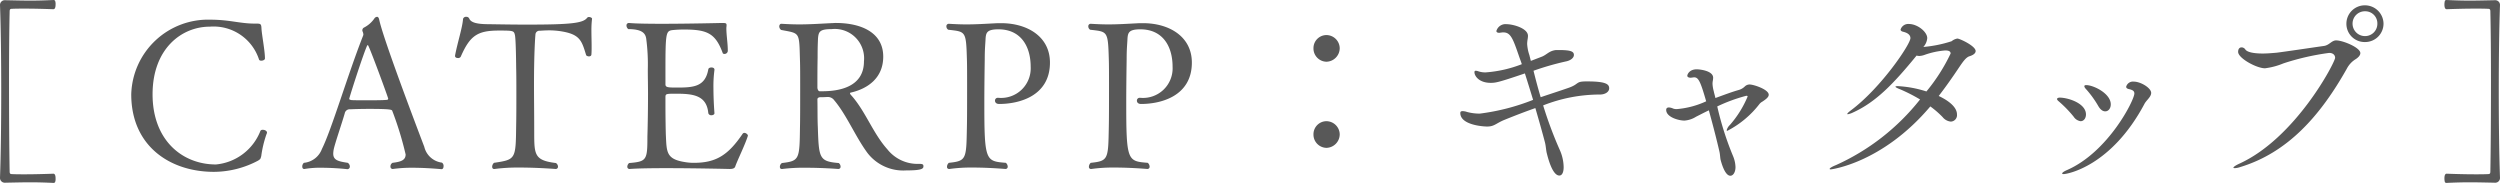 <svg xmlns="http://www.w3.org/2000/svg" width="243.82" height="17.84" viewBox="0 0 243.82 17.84"><path d="M19,1.22a.833.833,0,0,0,.04-.34c0-.1,0-.46-.22-.46-.52.02-1.68.06-2.78.06-.44,0-.88,0-1.26-.02-.18,0-.22-.08-.22-.26-.04-2.2-.06-5.62-.06-8.86,0-2.56.02-5.04.06-6.74,0-.18.04-.26.22-.26.38-.02.82-.02,1.26-.02,1.1,0,2.26.04,2.78.06.22,0,.22-.36.22-.46a.833.833,0,0,0-.04-.34c-.02-.08-.12-.1-.16-.1-.84.04-1.52.06-2.26.06-.72,0-1.48-.02-2.48-.04a.466.466,0,0,0-.48.44v.04c.08,2.12.12,5.26.12,8.4s-.04,6.3-.12,8.44V.86a.466.466,0,0,0,.48.44c1-.02,1.76-.04,2.48-.04.74,0,1.42.02,2.26.06C18.88,1.32,18.98,1.3,19,1.22ZM39.62-3.46a.284.284,0,0,0,.04-.12c0-.18-.22-.28-.4-.28a.25.25,0,0,0-.24.1A5.168,5.168,0,0,1,34.68-.48c-3.28,0-6.18-2.36-6.18-6.84,0-4.46,2.84-6.6,5.58-6.6a4.657,4.657,0,0,1,4.8,3.2c.02.08.12.12.22.12.16,0,.36-.08.36-.22,0-.76-.32-2.38-.34-2.94-.02-.46-.1-.46-.6-.46h-.1c-1.38,0-2.44-.38-4.26-.38a7.493,7.493,0,0,0-7.74,7.28c0,5.06,3.8,7.56,8.06,7.56A9.255,9.255,0,0,0,38.8-.86c.24-.16.22-.16.3-.44A10.6,10.6,0,0,1,39.62-3.46Zm17.1,2.8A2.03,2.03,0,0,1,55-2.2c-4-10.52-4.32-12.04-4.4-12.42-.04-.18-.12-.26-.2-.26a.348.348,0,0,0-.28.18,2.77,2.77,0,0,1-1.02.88.291.291,0,0,0-.14.26.15.15,0,0,0,.02.1.838.838,0,0,1,.08.32c0,.02-.02.06-.02.08-1.5,3.8-3.1,9.24-4.02,11.06A2.087,2.087,0,0,1,43.26-.64a.46.46,0,0,0-.16.36c0,.14.06.24.18.24h.04A8.978,8.978,0,0,1,45-.16a24.94,24.94,0,0,1,2.5.14.248.248,0,0,0,.24-.26.45.45,0,0,0-.2-.36c-.9-.14-1.42-.24-1.42-.9a2.733,2.733,0,0,1,.04-.38c.1-.54.8-2.56,1.08-3.54a.49.49,0,0,1,.54-.4c.38-.02,1.12-.04,1.86-.04,2.14,0,2.2.08,2.24.2a32.221,32.221,0,0,1,1.3,4.24c0,.58-.48.72-1.28.82a.4.4,0,0,0-.2.36.224.224,0,0,0,.2.24h.04a13.51,13.51,0,0,1,1.88-.12c1.44,0,2.86.14,2.86.14.14,0,.2-.14.2-.3A.376.376,0,0,0,56.72-.66ZM51.48-6.9c0,.08-.06.12-.16.12-.34.04-1.2.04-2,.04-.64,0-1.22,0-1.44-.02-.06-.02-.2-.04-.2-.12V-6.9c.28-.98,1.38-4.36,1.74-5.16a.107.107,0,0,1,.08-.06C49.6-12.12,51.48-7,51.48-6.9Zm19.88-7.78v-.02c0-.08-.16-.16-.3-.16a.217.217,0,0,0-.18.08c-.4.52-1.56.66-5.9.66-1.18,0-2.4-.02-3.64-.04-1.16,0-1.8-.14-1.96-.56a.3.3,0,0,0-.28-.16.3.3,0,0,0-.32.2c-.06.86-.54,2.3-.78,3.58v.04c0,.14.14.2.28.2a.283.283,0,0,0,.28-.14c.9-2.06,1.64-2.54,3.72-2.54,1.42,0,1.46.02,1.56.44.1.44.12,3.1.12,3.18.02.64.02,1.6.02,2.62s0,2.12-.02,3.04c-.04,3.28-.04,3.3-2.16,3.62a.524.524,0,0,0-.18.38c0,.12.06.22.18.22h.06a17.349,17.349,0,0,1,2.42-.14c1.76,0,3.52.14,3.52.14a.221.221,0,0,0,.24-.24.445.445,0,0,0-.2-.34c-2.3-.28-2.1-.92-2.12-3.62,0-1.1-.02-2.72-.02-4.02,0-3.14.12-4.72.14-4.86a.388.388,0,0,1,.44-.4c.26-.02.58-.04.94-.04a7.81,7.81,0,0,1,.9.06c2.06.28,2.22.9,2.66,2.34.02.08.16.14.28.14s.24-.06.24-.2c.02-.24.02-.5.02-.78,0-.5-.02-1.04-.02-1.54A8.9,8.9,0,0,1,71.36-14.68Zm15.2,11.4V-3.3c0-.1-.18-.26-.34-.26a.21.21,0,0,0-.18.1C84.64-1.4,83.46-.64,81.3-.64a4.829,4.829,0,0,1-.8-.06c-1.92-.28-1.86-.98-1.94-2.64-.02-.52-.04-1.9-.04-2.86v-.84c0-.34.08-.34,1.02-.34,1.62,0,3,.12,3.16,1.9a.291.291,0,0,0,.3.2c.16,0,.3-.08.3-.2,0,0-.1-1.22-.1-2.46a11.774,11.774,0,0,1,.1-1.76v-.02c0-.16-.14-.22-.3-.22-.14,0-.28.06-.3.18-.3,1.7-1.44,1.78-3.06,1.78-.9,0-1.12-.02-1.12-.32V-9.76c0-3.52.06-3.72.64-3.82a10.932,10.932,0,0,1,1.2-.06c2.24,0,3.04.38,3.74,2.28.02.08.1.1.18.1a.318.318,0,0,0,.32-.36c0-.66-.14-1.5-.14-2.14,0-.1.02-.2.02-.28v-.04c0-.18-.1-.2-.44-.2,0,0-3.22.08-5.9.08-1.36,0-2.56-.02-3.18-.08h-.02a.233.233,0,0,0-.22.26.447.447,0,0,0,.18.34c1.38,0,1.66.44,1.74.9a19.137,19.137,0,0,1,.16,3.02c0,.8.02,1.6.02,2.4,0,1.4-.02,2.78-.06,4.16,0,2.28-.06,2.44-1.78,2.58a.484.484,0,0,0-.18.36.21.21,0,0,0,.22.22h.02c.78-.06,2.12-.08,3.56-.08,2.88,0,6.18.08,6.18.08.34,0,.48-.08.54-.22C85.52-.86,86.3-2.42,86.56-3.28Zm17.12,3c0-.16,0-.26-.42-.26a3.752,3.752,0,0,1-3.1-1.42c-1.4-1.56-2.12-3.68-3.48-5.22-.08-.08-.16-.18-.16-.24,0-.04.02-.06.12-.08,1.62-.38,3.12-1.42,3.12-3.5,0-2.32-2.1-3.28-4.64-3.28-.14,0-.3.02-.46.02-1.18.06-2.08.12-3.1.12-.52,0-1.08-.02-1.72-.06h-.02c-.12,0-.2.12-.2.26a.447.447,0,0,0,.18.34c1.86.36,1.76.14,1.84,2.98.02.5.02,1.5.02,2.6,0,1.48,0,3.16-.02,3.94-.04,3.1-.06,3.26-1.76,3.46a.45.45,0,0,0-.2.36c0,.14.06.22.18.22h.06a16.785,16.785,0,0,1,2.32-.12c1.62,0,3.14.12,3.14.12a.216.216,0,0,0,.22-.24.447.447,0,0,0-.18-.34c-1.92-.16-1.94-.48-2.04-3.52-.04-.88-.02-1.78-.04-2.68,0-.14.1-.2.26-.22.24,0,.38,0,.68-.02h.1a.756.756,0,0,1,.6.32c1.22,1.44,2.08,3.58,3.26,5.16A4.4,4.4,0,0,0,102,.1C103.34.1,103.68-.02,103.68-.28Zm-5.8-10.26c0,2.5-2.4,2.92-4.08,2.92h-.24c-.14,0-.22-.22-.22-.36,0-1.12,0-1.84.02-2.94,0-1.04.02-1.38.04-1.88.06-.62.16-.88,1.32-.88A2.862,2.862,0,0,1,97.88-10.54Zm18.14.12c0-2.54-2.22-3.84-4.76-3.84h-.34c-1.18.06-2.04.12-3.06.12-.5,0-1.06-.02-1.7-.06h-.02a.233.233,0,0,0-.22.26.384.384,0,0,0,.18.32c1.7.2,1.74.1,1.82,2.86.02.5.02,1.52.02,2.64,0,1.54,0,3.24-.02,4.02-.06,3.1-.04,3.28-1.76,3.46a.524.524,0,0,0-.18.38.194.194,0,0,0,.2.22h.04a15.194,15.194,0,0,1,2.26-.14c1.6,0,3.2.14,3.2.14a.216.216,0,0,0,.22-.24.519.519,0,0,0-.18-.36c-1.98-.16-2.1-.18-2.1-5.86,0-1.38.02-2.88.04-4.26,0-1.04.06-1.46.08-1.98.04-.6.14-.92,1.26-.92,2.12,0,3.14,1.58,3.14,3.66A2.887,2.887,0,0,1,111-6.98h-.1a.266.266,0,0,0-.24.28c0,.16.12.32.4.32C113-6.38,116.02-7.14,116.02-10.42Zm13.84,0c0-2.54-2.22-3.84-4.76-3.84h-.34c-1.18.06-2.04.12-3.06.12-.5,0-1.06-.02-1.7-.06h-.02a.233.233,0,0,0-.22.26.384.384,0,0,0,.18.32c1.7.2,1.74.1,1.82,2.86.02.5.02,1.52.02,2.64,0,1.54,0,3.24-.02,4.02C121.7-1,121.72-.82,120-.64a.524.524,0,0,0-.18.38.194.194,0,0,0,.2.22h.04a15.194,15.194,0,0,1,2.26-.14c1.6,0,3.2.14,3.2.14a.216.216,0,0,0,.22-.24.519.519,0,0,0-.18-.36c-1.98-.16-2.1-.18-2.1-5.86,0-1.38.02-2.88.04-4.26,0-1.04.06-1.46.08-1.98.04-.6.14-.92,1.26-.92,2.12,0,3.14,1.58,3.14,3.66a2.887,2.887,0,0,1-3.14,3.02h-.1a.267.267,0,0,0-.24.28c0,.16.12.32.4.32C126.84-6.38,129.86-7.14,129.86-10.42Zm14.42-1.4a1.306,1.306,0,0,0-1.3-1.28,1.272,1.272,0,0,0-1.26,1.28,1.294,1.294,0,0,0,1.26,1.32A1.328,1.328,0,0,0,144.28-11.82Zm0,8.4a1.306,1.306,0,0,0-1.3-1.28,1.272,1.272,0,0,0-1.26,1.28,1.294,1.294,0,0,0,1.26,1.32A1.328,1.328,0,0,0,144.28-3.42Zm24.16-5.16h-.12c-1.08,0-.64.26-1.76.64-.8.28-1.74.58-2.68.9-.26-.86-.48-1.7-.7-2.58a26.648,26.648,0,0,1,3.12-.9c.54-.1.82-.38.82-.64,0-.34-.3-.48-1.48-.48h-.24c-.7.06-.94.48-1.44.66-.26.1-.62.24-1.04.4-.04-.18-.1-.38-.14-.56a4.114,4.114,0,0,1-.22-1.1,3.292,3.292,0,0,1,.04-.42,2.205,2.205,0,0,0,.04-.36c0-.76-1.5-1.14-2.06-1.14a.931.931,0,0,0-1.02.66c0,.14.14.18.28.18.06,0,.12-.02.18-.02a.82.82,0,0,1,.22-.02c.72,0,.94.62,1.54,2.36.08.24.18.48.26.74a12.057,12.057,0,0,1-3.52.8,2.089,2.089,0,0,1-.76-.12.88.88,0,0,0-.2-.04c-.1,0-.14.04-.14.14,0,.38.46,1.04,1.58,1.04.46,0,.7-.02,3.34-.92.26.82.54,1.72.8,2.58a21.184,21.184,0,0,1-5.2,1.34,4.692,4.692,0,0,1-1.24-.16,1.371,1.371,0,0,0-.44-.08c-.14,0-.22.04-.22.18,0,1.14,2.12,1.32,2.62,1.32.7,0,.84-.3,1.66-.64,1.08-.44,2.08-.82,3.04-1.16.36,1.24.7,2.44.94,3.36.1.42.1.76.18,1.06.06.22.5,2.16,1.22,2.16.26,0,.42-.3.42-.82a4.243,4.243,0,0,0-.38-1.68,39.205,39.205,0,0,1-1.62-4.34A15.051,15.051,0,0,1,169.7-7.3c.54-.02.86-.3.86-.6C170.56-8.28,170.32-8.58,168.44-8.58Zm15.82.3a.67.67,0,0,0-.48.2,1.382,1.382,0,0,1-.6.34c-.64.18-1.44.48-2.26.78-.04-.22-.12-.44-.16-.66a3.211,3.211,0,0,1-.12-.7,1.417,1.417,0,0,1,.02-.28,1.972,1.972,0,0,0,.04-.34c0-.68-1.3-.82-1.6-.82-.74,0-.92.52-.92.62,0,.16.18.2.34.2.06,0,.12-.02.16-.02.06,0,.1-.02.16-.02.42,0,.62.38,1.18,2.34a8.457,8.457,0,0,1-2.86.76.94.94,0,0,1-.38-.06,1.068,1.068,0,0,0-.4-.1c-.14,0-.26.06-.26.24,0,.7,1.2,1.04,1.78,1.04a2.441,2.441,0,0,0,1.14-.38c.4-.2.82-.42,1.24-.62.4,1.44.8,3,1.04,4.06.06.28.06.54.1.74.06.22.4,1.58.96,1.58.28,0,.5-.36.5-.84a3.032,3.032,0,0,0-.24-1.08,29.6,29.6,0,0,1-1.54-4.84,15.831,15.831,0,0,1,2.84-1.04c.08,0,.12.02.12.08a10.04,10.04,0,0,1-1.72,2.76,1.1,1.1,0,0,0-.32.52.064.064,0,0,0,.06.06,9.393,9.393,0,0,0,3.14-2.62.979.979,0,0,1,.3-.24c.26-.18.6-.4.6-.66C186.12-7.8,184.64-8.28,184.26-8.28Zm20.26-4.48a1.16,1.16,0,0,0-.56.26,12.19,12.19,0,0,1-2.76.56,1.443,1.443,0,0,0,.38-.86c0-.62-.96-1.38-1.78-1.38a.782.782,0,0,0-.82.54c0,.1.08.18.26.22.42.1.7.3.7.62,0,.6-2.86,4.84-5.8,7.04q-.36.27-.36.36c0,.02.02.02.06.02a1.8,1.8,0,0,0,.48-.16c2.26-1.02,3.98-2.82,6.22-5.56a1.17,1.17,0,0,0,.26.04,1.83,1.83,0,0,0,.5-.1,7.764,7.764,0,0,1,2.04-.44c.36,0,.52.1.52.3a17.569,17.569,0,0,1-2.36,3.7,10.914,10.914,0,0,0-2.78-.52q-.24,0-.24.06c0,.04.16.14.48.26a15.848,15.848,0,0,1,1.92.98,21.932,21.932,0,0,1-8.2,6.4c-.4.16-.62.3-.62.38,0,.02.04.04.12.04.02,0,5.02-.6,9.7-6.14a8.976,8.976,0,0,1,1.2,1.04,1.164,1.164,0,0,0,.8.44.63.63,0,0,0,.6-.7c0-.82-1.06-1.46-1.78-1.8.66-.86,1.3-1.76,1.94-2.72.42-.62.72-1.06,1.08-1.16.38-.12.58-.3.58-.5C206.3-12.04,204.74-12.76,204.52-12.76Zm12.56,4.54q-.18,0-.18.12a.476.476,0,0,0,.12.22,9.768,9.768,0,0,1,1.24,1.7c.22.38.46.52.68.52.3,0,.54-.28.54-.68C219.48-7.4,217.8-8.22,217.08-8.22Zm4.64-.34a.685.685,0,0,0-.74.5c0,.1.08.2.32.24.32.08.48.18.48.42,0,.64-2.54,5.7-6.56,7.46-.32.14-.48.26-.48.34,0,.04.04.06.14.06.36,0,4.64-.76,7.88-6.84.18-.36.66-.68.66-1.08C223.42-7.94,222.4-8.56,221.72-8.56ZM214.52-7c-.18,0-.28.06-.28.14,0,.06.06.14.16.22a11.548,11.548,0,0,1,1.46,1.5.965.965,0,0,0,.68.44c.3,0,.52-.28.52-.66C217.06-6.42,215.4-6.98,214.52-7Zm31.56-7.2a1.81,1.81,0,0,0-1.82-1.8,1.793,1.793,0,0,0-1.8,1.8,1.776,1.776,0,0,0,1.8,1.78A1.793,1.793,0,0,0,246.08-14.2Zm-4.62,1.62c-.44,0-.66.46-1.18.54-.86.12-3.8.56-4.62.66-.46.04-.92.08-1.36.08-.84,0-1.52-.12-1.7-.4a.447.447,0,0,0-.36-.2c-.18,0-.34.12-.34.44,0,.62,1.8,1.6,2.62,1.6a6.923,6.923,0,0,0,1.8-.48,24.56,24.56,0,0,1,4.46-1.02c.36,0,.58.2.58.48,0,.42-3.84,7.84-9.38,10.34-.34.16-.54.3-.54.38,0,.02.04.04.12.04a1.828,1.828,0,0,0,.52-.1c4.64-1.4,7.82-4.98,10.42-9.6a2.374,2.374,0,0,1,.88-.94c.3-.2.44-.4.44-.58C243.82-11.88,242.12-12.58,241.46-12.58Zm4.02-1.64a1.2,1.2,0,0,1-1.2,1.22,1.212,1.212,0,0,1-1.22-1.22,1.2,1.2,0,0,1,1.22-1.2A1.179,1.179,0,0,1,245.48-14.22ZM257.44.82c-.08-2.14-.12-5.3-.12-8.44s.04-6.28.12-8.4v-.04a.466.466,0,0,0-.48-.44c-.98.02-1.76.04-2.48.04s-1.42-.02-2.26-.06c-.04,0-.14.02-.16.1a1.436,1.436,0,0,0-.04.34c0,.1,0,.46.22.46.52-.02,1.68-.06,2.78-.06.44,0,.88,0,1.26.02.18,0,.22.08.22.26.04,1.7.06,4.18.06,6.74,0,3.24-.02,6.66-.06,8.86,0,.18-.04.26-.22.26-.38.02-.82.02-1.26.02-1.1,0-2.26-.04-2.78-.06-.22,0-.22.36-.22.46a1.436,1.436,0,0,0,.04.34c.02.08.12.1.16.1.84-.04,1.54-.06,2.26-.06s1.5.02,2.48.04a.466.466,0,0,0,.48-.44Z" transform="translate(-13.62 16.52)" fill="#585858"/></svg>